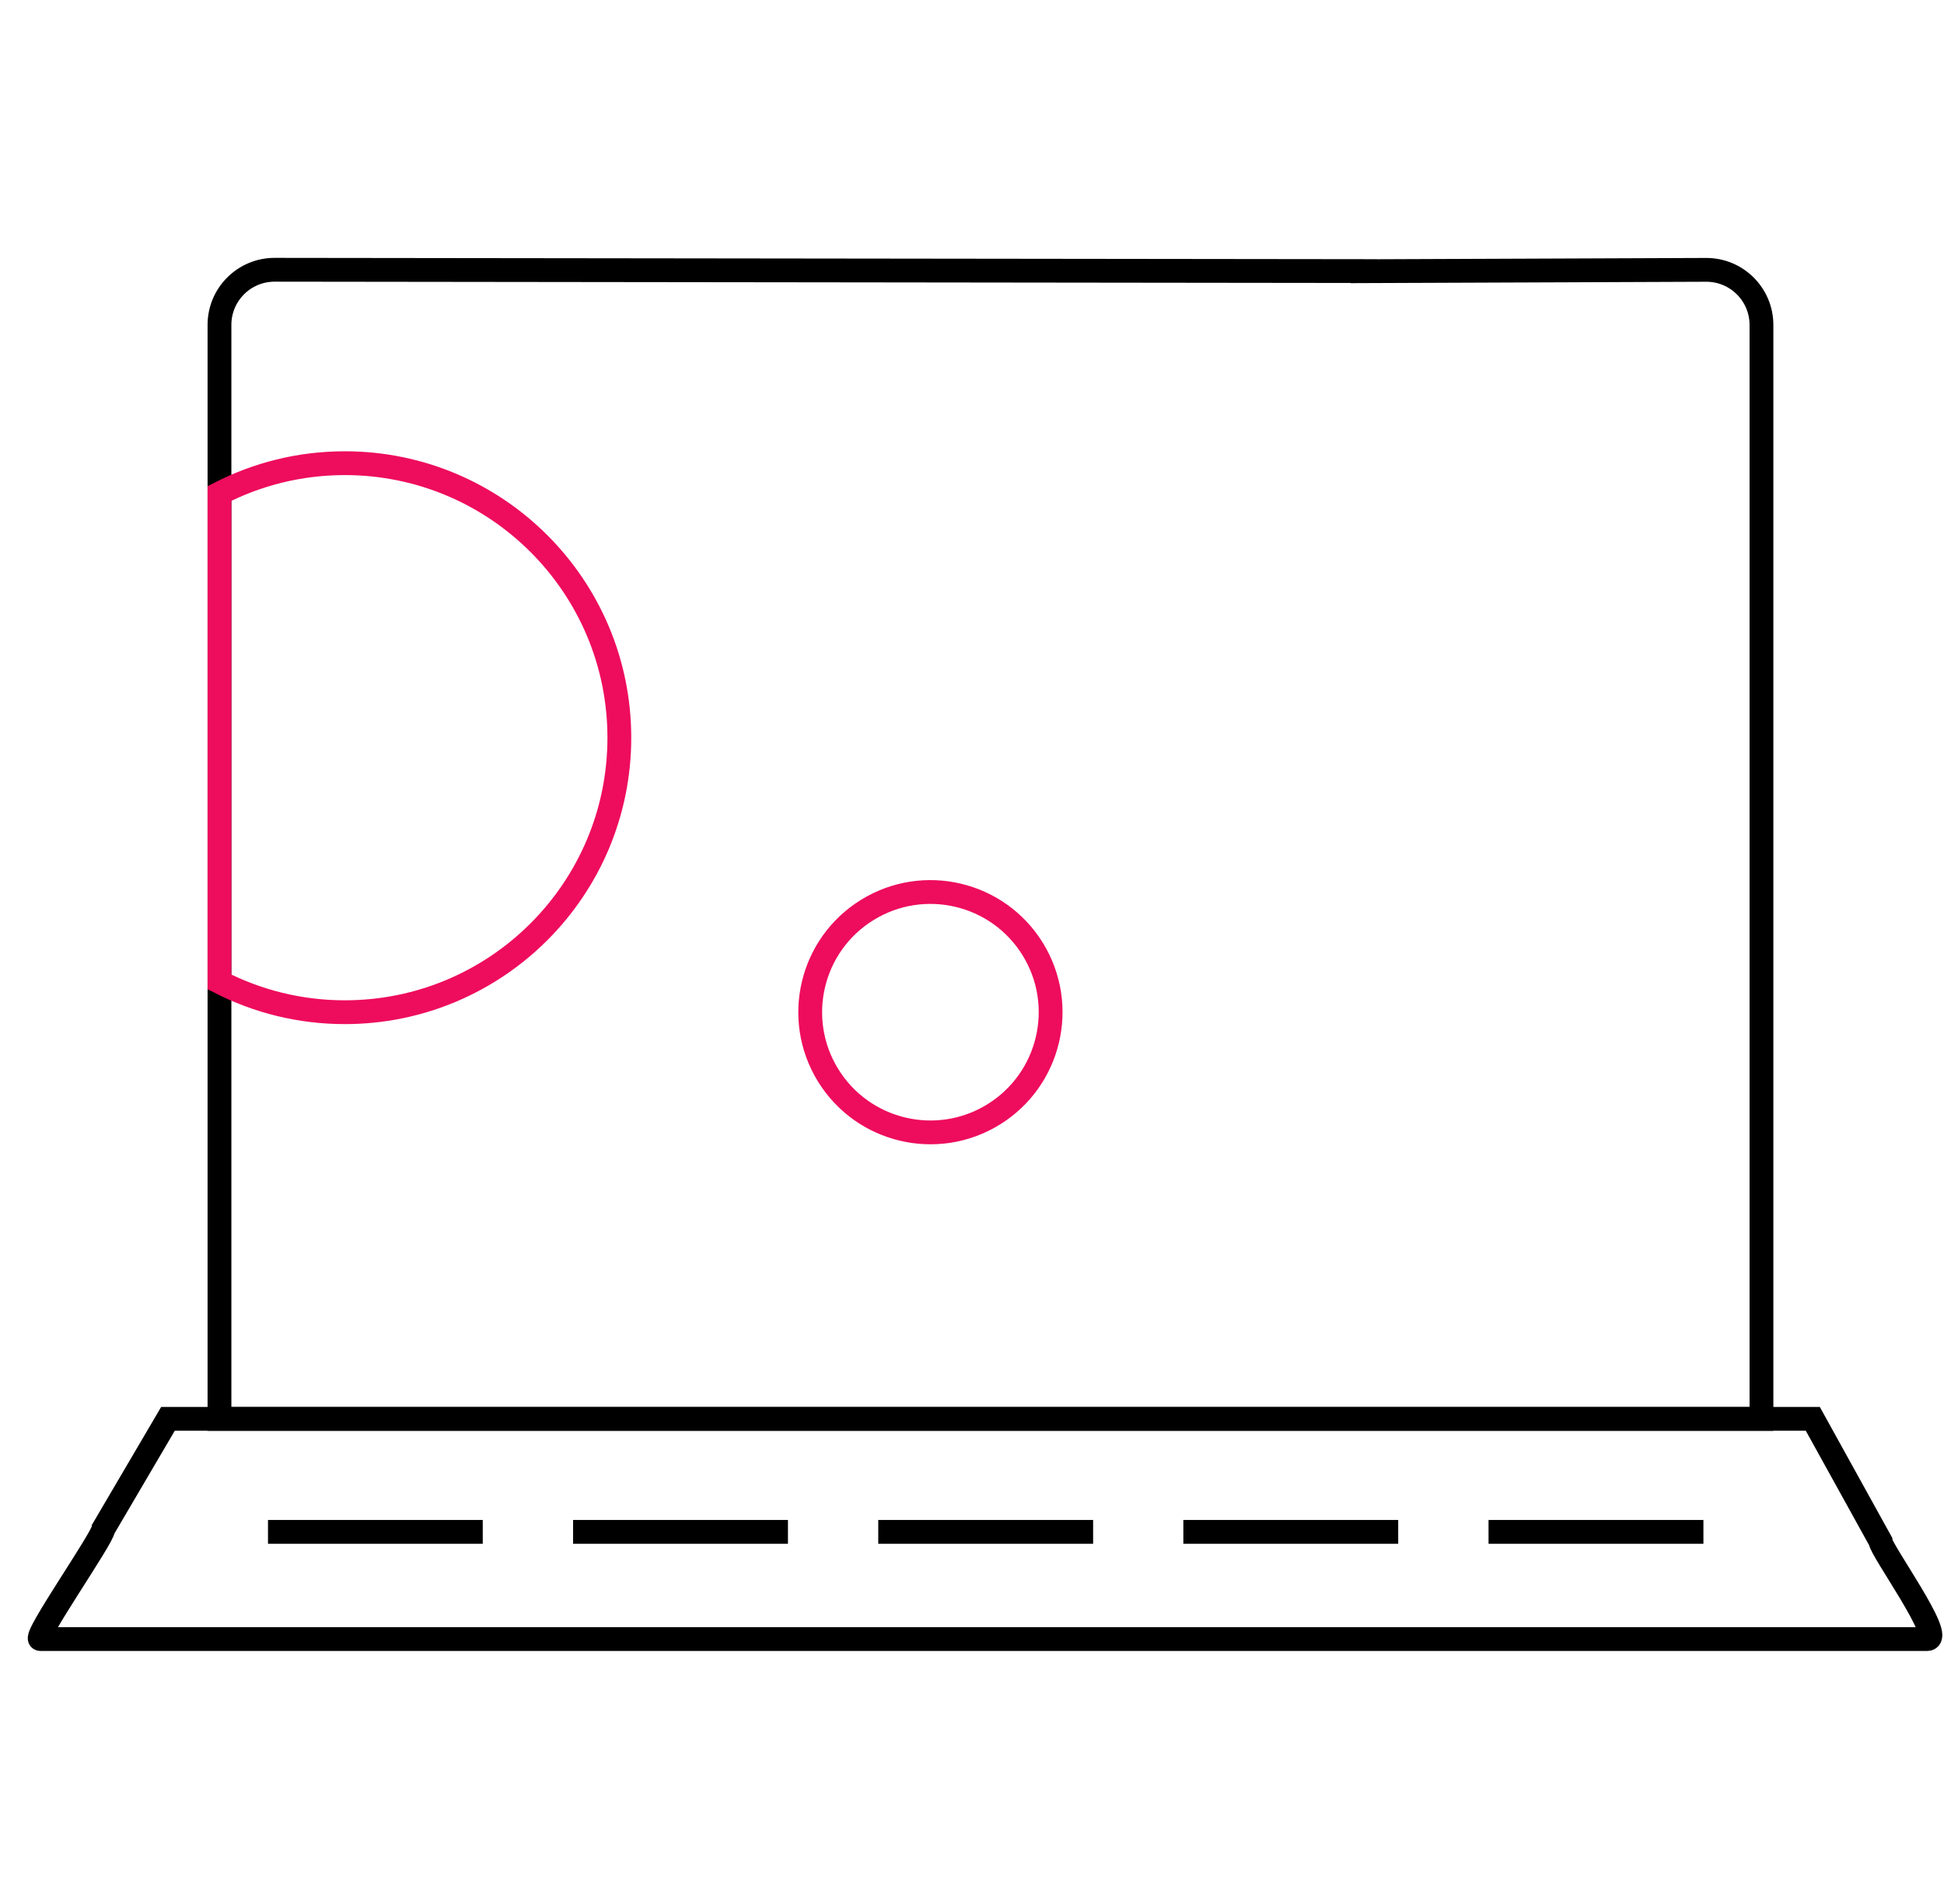 <svg width="49" height="48" viewBox="0 0 49 48" fill="none" xmlns="http://www.w3.org/2000/svg">
<path d="M34.341 6.837L43.01 6.803C43.776 6.803 44.399 7.424 44.399 8.193V35.771H5.532V8.19C5.532 7.424 6.153 6.801 6.922 6.801L34.405 6.834" stroke="black" stroke-width="0.6" stroke-miterlimit="10" stroke-linecap="square"/>
<path d="M48.574 41.321H1.017C0.805 41.321 2.604 38.758 2.604 38.545L4.234 35.769H45.693L47.398 38.852C47.398 39.065 49.043 41.321 48.574 41.321Z" stroke="black" stroke-width="0.6" stroke-miterlimit="10" stroke-linecap="square"/>
<path d="M11.868 38.619H7.055" stroke="black" stroke-width="0.6" stroke-miterlimit="10" stroke-linecap="square"/>
<path d="M19.561 38.619H14.745" stroke="black" stroke-width="0.6" stroke-miterlimit="10" stroke-linecap="square"/>
<path d="M27.253 38.619H22.437" stroke="black" stroke-width="0.6" stroke-miterlimit="10" stroke-linecap="square"/>
<path d="M34.943 38.619H30.127" stroke="black" stroke-width="0.6" stroke-miterlimit="10" stroke-linecap="square"/>
<path d="M42.636 38.619H37.82" stroke="black" stroke-width="0.6" stroke-miterlimit="10" stroke-linecap="square"/>
<path d="M8.69 11.677C7.552 11.677 6.478 11.954 5.532 12.441V24.755C6.481 25.242 7.552 25.518 8.69 25.518C12.512 25.518 15.611 22.42 15.611 18.598C15.611 14.776 12.512 11.677 8.69 11.677Z" stroke="#EE0C5D" stroke-width="0.6" stroke-miterlimit="10"/>
<path d="M25.042 28.097C26.466 27.218 26.909 25.352 26.031 23.927C25.152 22.503 23.286 22.061 21.862 22.939C20.437 23.817 19.995 25.684 20.873 27.108C21.751 28.532 23.618 28.975 25.042 28.097Z" stroke="#EE0C5D" stroke-width="0.6" stroke-miterlimit="10"/>
</svg>
